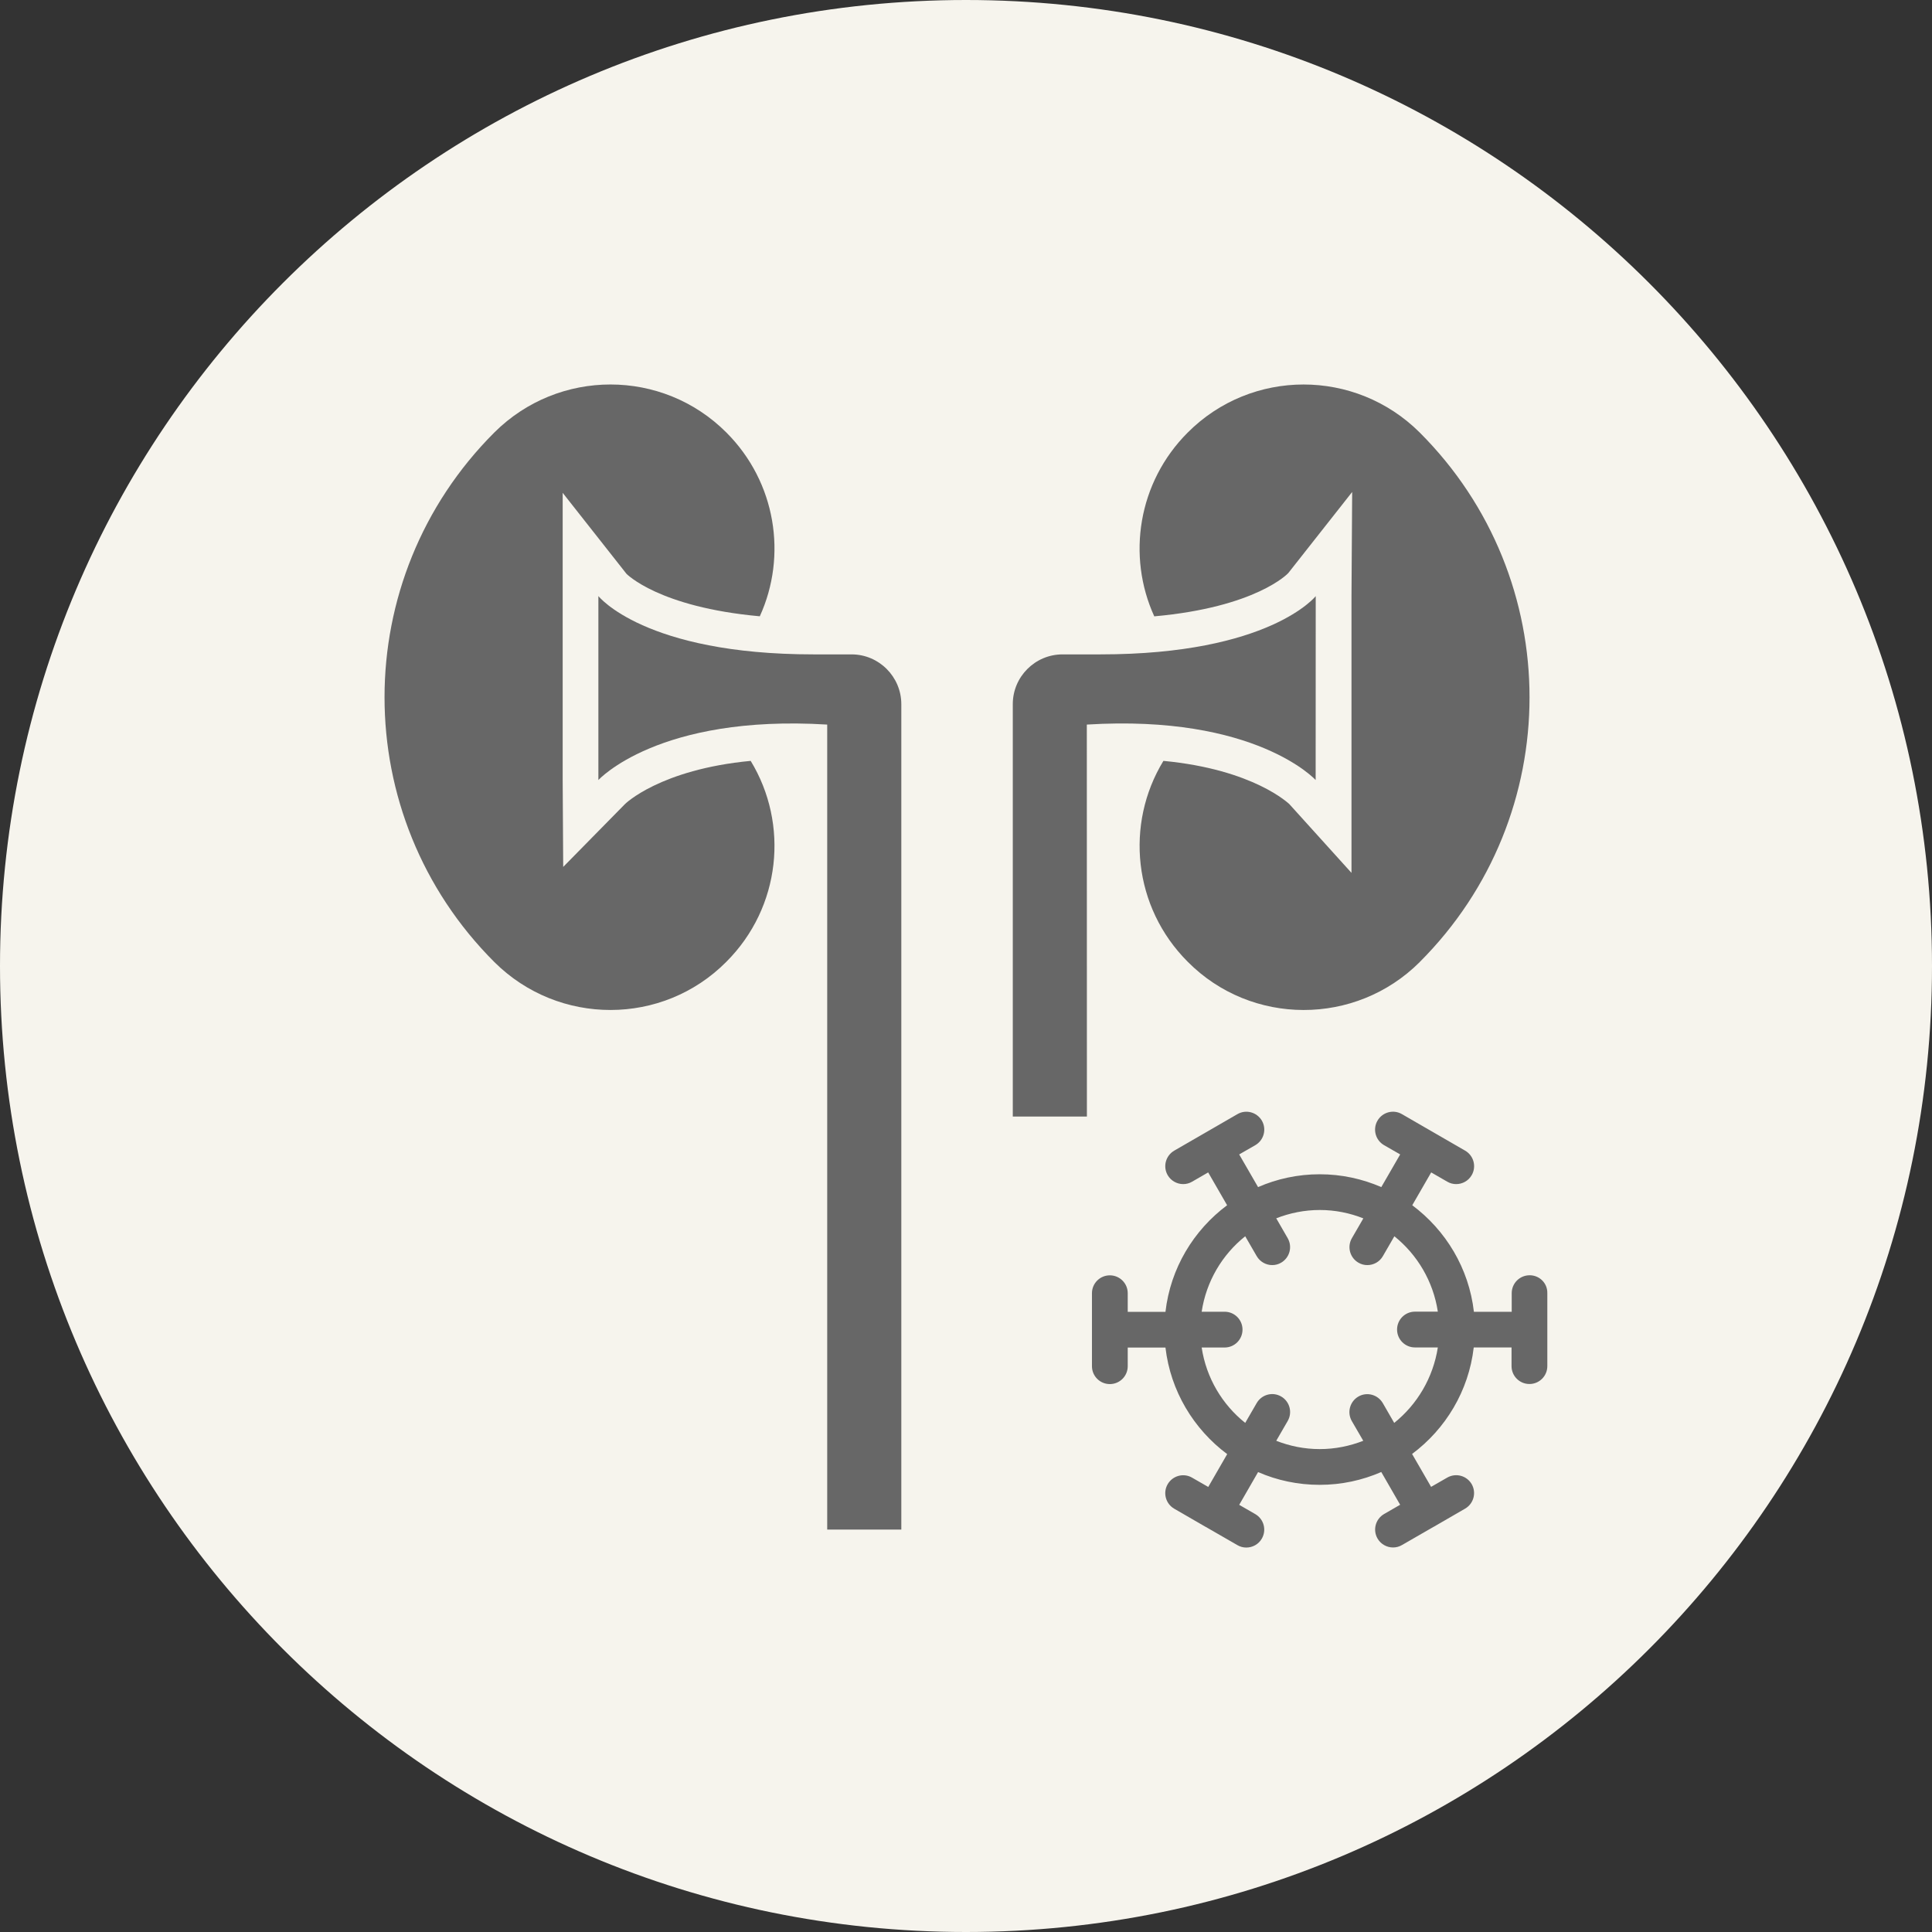 <?xml version="1.0" encoding="UTF-8"?> <svg xmlns="http://www.w3.org/2000/svg" width="100pt" height="100pt" version="1.1" viewBox="0 0 100 100"><rect x="0" y="0" width="100" height="100" fill="#333333" stroke="none"/><path d="m100 50c0 27.613-22.387 50-50 50s-50-22.387-50-50 22.387-50 50-50 50 22.387 50 50" fill="#f6f4ed"></path><path d="m79.172 66.008c-0.512 0-0.926 0.414-0.926 0.926v0.965h-1.957c-0.258-2.254-1.457-4.223-3.191-5.516l0.98-1.699 0.832 0.48c0.145 0.086 0.305 0.125 0.461 0.125 0.32 0 0.633-0.164 0.805-0.465 0.254-0.441 0.105-1.008-0.34-1.266l-3.273-1.891c-0.441-0.258-1.008-0.105-1.266 0.34-0.254 0.441-0.105 1.008 0.34 1.266l0.836 0.48-0.977 1.691c-0.98-0.426-2.059-0.664-3.191-0.664-1.133 0-2.211 0.238-3.188 0.664l-0.977-1.691 0.836-0.48c0.441-0.258 0.594-0.82 0.34-1.266-0.258-0.441-0.824-0.598-1.266-0.34l-3.273 1.891c-0.441 0.258-0.594 0.82-0.34 1.266 0.172 0.297 0.484 0.465 0.805 0.465 0.156 0 0.316-0.039 0.461-0.125l0.832-0.48 0.98 1.699c-1.734 1.293-2.934 3.262-3.191 5.519h-1.953v-0.965c0-0.512-0.414-0.926-0.926-0.926-0.512 0-0.926 0.414-0.926 0.926v3.777c0 0.512 0.414 0.926 0.926 0.926 0.512 0 0.926-0.414 0.926-0.926v-0.965h1.953c0.262 2.254 1.461 4.223 3.195 5.516l-0.98 1.699-0.836-0.48c-0.441-0.258-1.008-0.105-1.266 0.34-0.254 0.441-0.105 1.008 0.34 1.266l1.633 0.945h0.004l1.633 0.941c0.145 0.086 0.305 0.125 0.461 0.125 0.32 0 0.633-0.164 0.805-0.465 0.254-0.441 0.105-1.008-0.34-1.266l-0.832-0.48 0.977-1.695c0.977 0.426 2.055 0.66 3.188 0.66 1.133 0 2.211-0.238 3.188-0.664l0.977 1.695-0.832 0.48c-0.441 0.258-0.594 0.82-0.34 1.266 0.172 0.297 0.484 0.465 0.805 0.465 0.156 0 0.316-0.039 0.461-0.125l1.633-0.941h0.004l1.633-0.945c0.441-0.258 0.594-0.82 0.34-1.266-0.258-0.445-0.824-0.594-1.266-0.34l-0.836 0.48-0.984-1.703c1.734-1.293 2.93-3.258 3.191-5.512h1.957v0.965c0 0.512 0.414 0.926 0.926 0.926 0.512 0 0.926-0.414 0.926-0.926v-3.777c0.012-0.512-0.402-0.926-0.914-0.926zm-7.008 7.641-0.59-1.023c-0.258-0.441-0.82-0.598-1.266-0.34-0.441 0.258-0.594 0.82-0.34 1.266l0.594 1.023c-0.699 0.273-1.457 0.43-2.254 0.43-0.793 0-1.551-0.156-2.25-0.43l0.594-1.027c0.254-0.441 0.105-1.008-0.34-1.266s-1.008-0.102-1.266 0.34l-0.594 1.027c-1.188-0.949-2.016-2.328-2.254-3.902h1.188c0.512 0 0.926-0.414 0.926-0.926 0-0.512-0.414-0.926-0.926-0.926h-1.188c0.238-1.574 1.062-2.953 2.254-3.906l0.594 1.027c0.172 0.297 0.484 0.465 0.805 0.465 0.156 0 0.316-0.039 0.461-0.125 0.441-0.258 0.594-0.82 0.34-1.266l-0.594-1.031c0.699-0.273 1.457-0.43 2.254-0.43s1.555 0.156 2.254 0.434l-0.594 1.027c-0.254 0.441-0.105 1.008 0.34 1.266 0.145 0.086 0.305 0.125 0.461 0.125 0.32 0 0.633-0.164 0.805-0.465l0.594-1.027c1.188 0.953 2.012 2.332 2.25 3.902h-1.184c-0.512 0-0.926 0.414-0.926 0.926 0 0.512 0.414 0.926 0.926 0.926h1.184c-0.246 1.574-1.07 2.953-2.258 3.906z" fill="#676767"></path><path d="m44.078 33.871h-1.965c-8.762 0-11.141-3.019-11.141-3.019v9.523s3.094-3.406 11.844-2.871v41.668h3.836v-42.723c0-1.418-1.156-2.578-2.574-2.578z" fill="#676767"></path><path d="m56.961 33.871h-1.965c-1.418 0-2.574 1.156-2.574 2.574v21.348h3.836l-0.004-20.289c8.75-0.539 11.844 2.871 11.844 2.871l0.004-9.52s-2.379 3.016-11.141 3.016z" fill="#676767"></path><path d="m73.48 49.801c-3.316 3.305-8.707 3.305-12.004-0.02-2.824-2.824-3.25-7.133-1.258-10.398 4.695 0.445 6.5 2.231 6.512 2.231l3.223 3.566v-14.324l0.035-5.391-3.305 4.195c-0.02 0.027-1.668 1.77-6.938 2.242-1.426-3.121-0.844-6.938 1.73-9.512 3.305-3.316 8.676-3.316 12.004-0.008 7.586 7.574 7.586 19.844 0 27.418z" fill="#676767"></path><path d="m38.855 39.383c1.992 3.269 1.566 7.574-1.258 10.398-3.297 3.324-8.68 3.324-12.004 0.02-7.586-7.574-7.586-19.848 0-27.422 3.324-3.305 8.695-3.305 12.004 0.008 2.574 2.574 3.156 6.391 1.73 9.512-5.242-0.473-6.891-2.195-6.898-2.195l-3.305-4.195v14.863l0.027 4.5 3.176-3.231c0.016-0.027 1.832-1.812 6.527-2.258z" fill="#676767"></path></svg> 